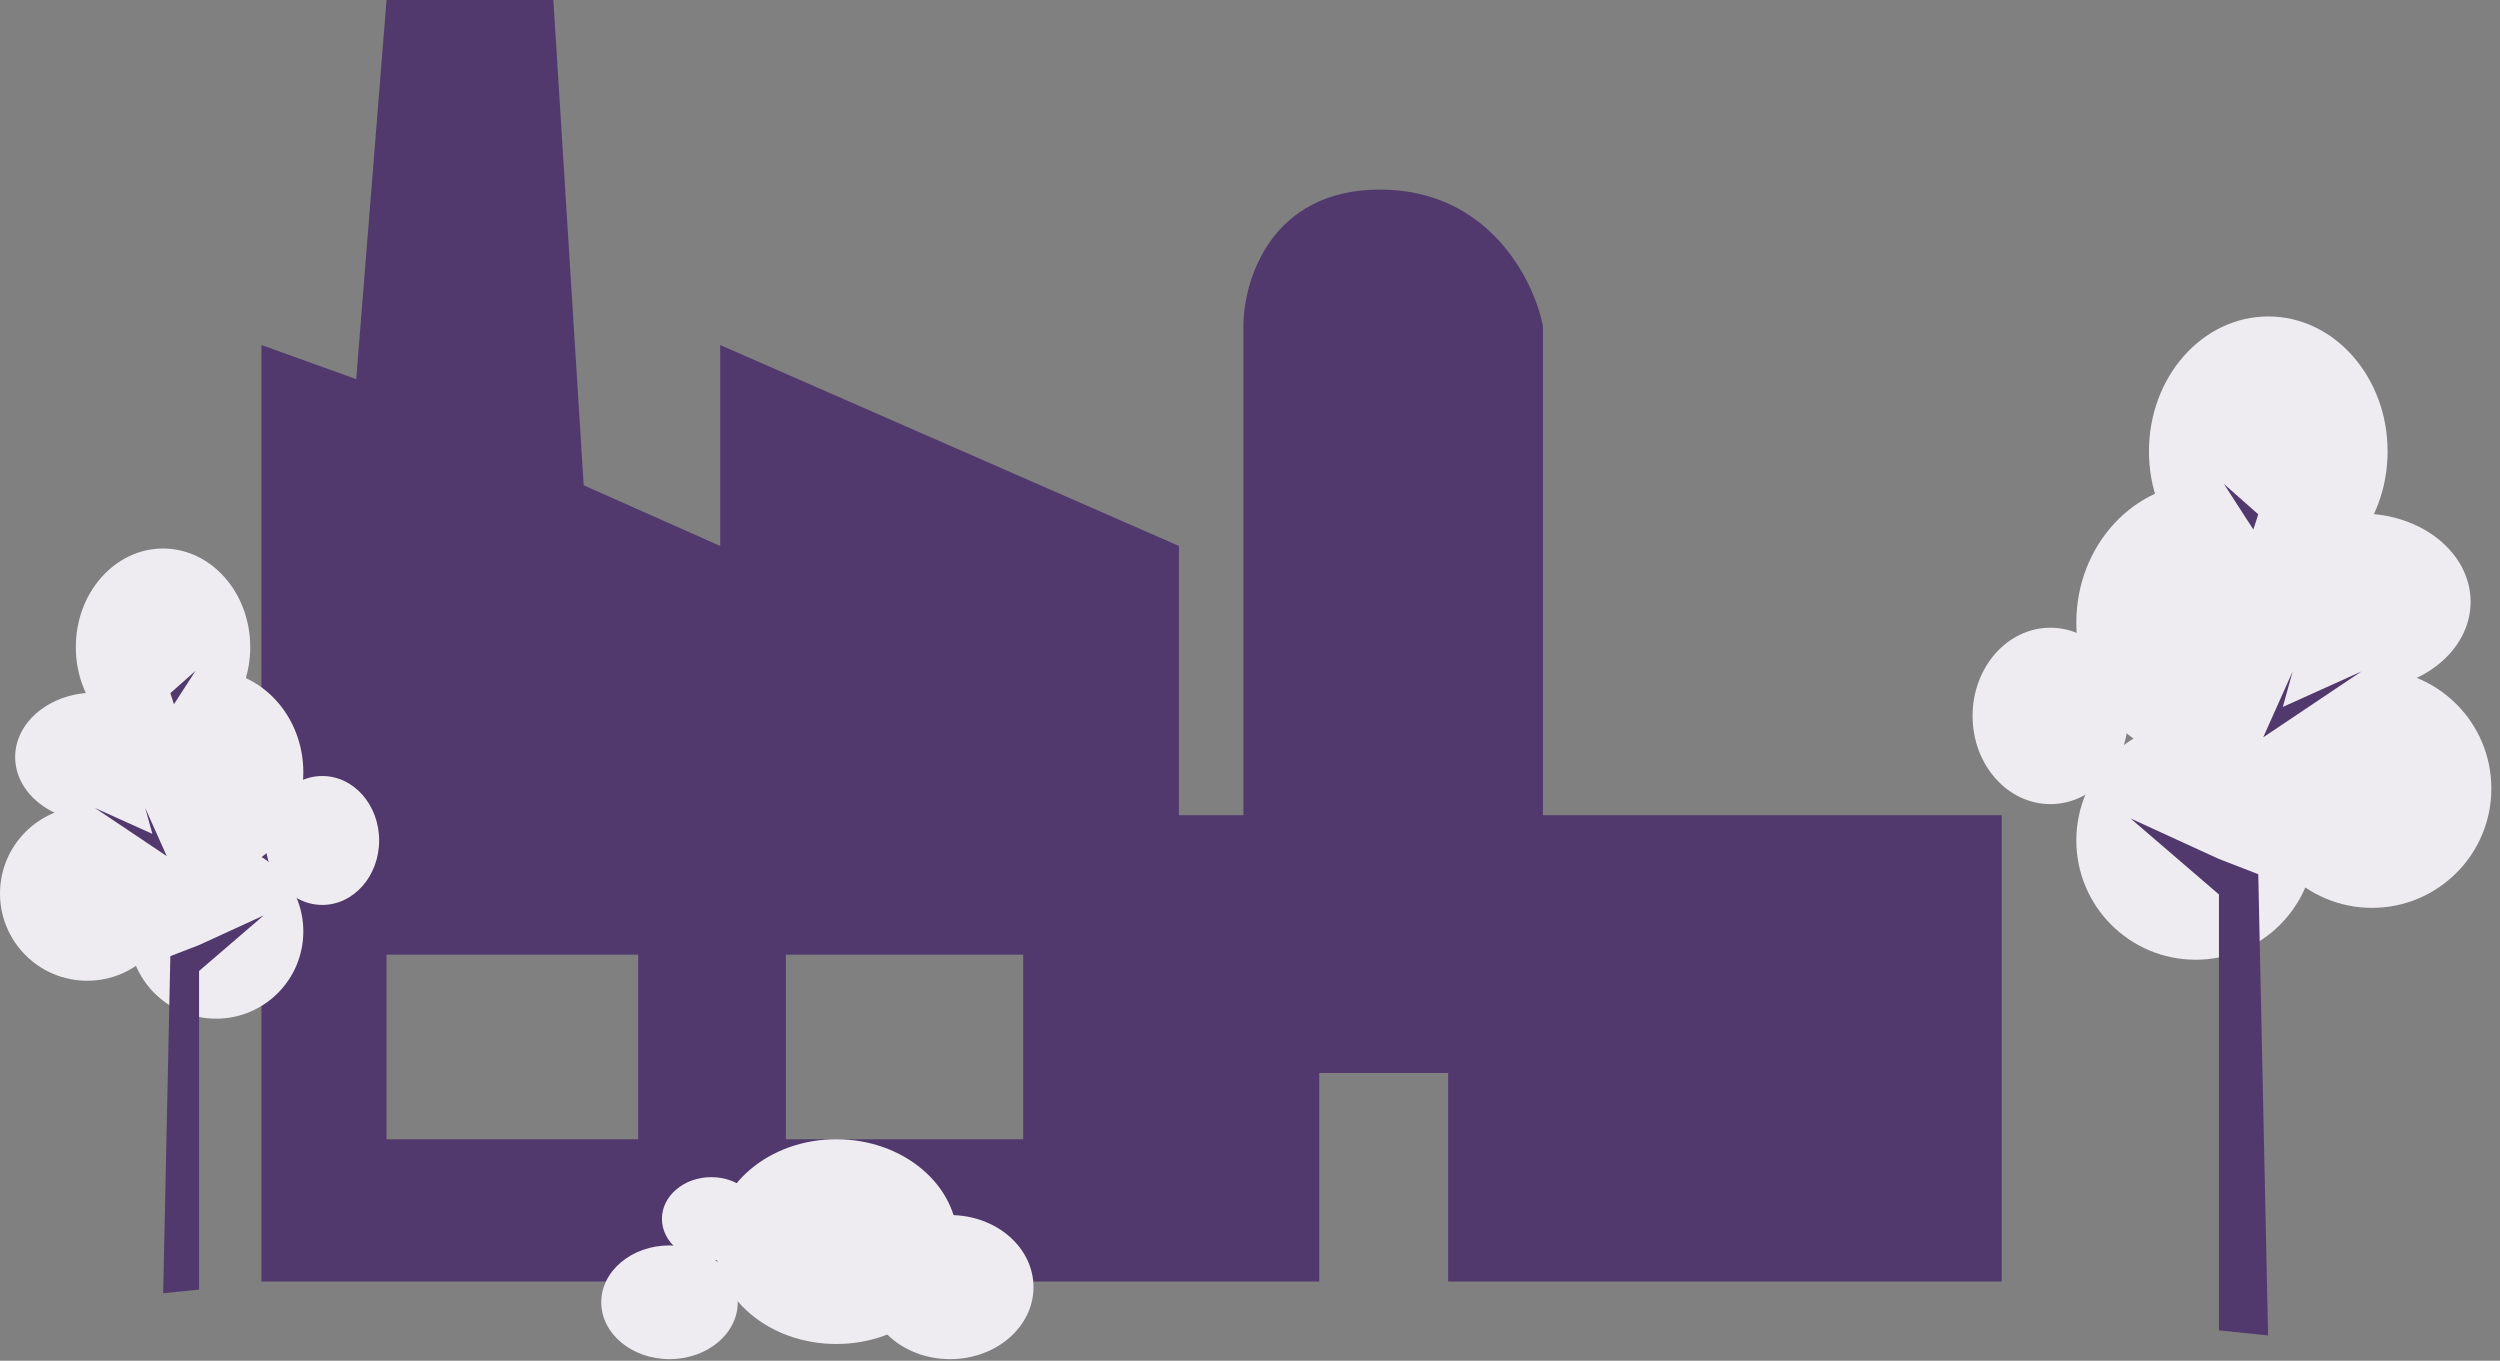 <?xml version="1.0" encoding="UTF-8"?> <svg xmlns="http://www.w3.org/2000/svg" width="237" height="129" viewBox="0 0 237 129" fill="none"><rect x="0" y="0" width="237" height="129" fill="#808080" stroke="none"/><path fill-rule="evenodd" clip-rule="evenodd" d="M24.783 121.488V32.708L33.769 35.943L36.644 0H52.459L55.334 46.007L68.274 51.758V32.708L111.765 51.758V77.278H117.875V30.911C117.875 26.598 120.463 17.972 130.815 17.972C141.167 17.972 145.432 26.598 146.271 30.911V77.278H189.762V121.488H137.285V101.719H125.064V121.488H24.783ZM74.5 90.5V108H97V90.5H74.5ZM36.644 108V90.5H60.5V108H36.644Z" fill="#51396E"></path><ellipse cx="19.768" cy="73.206" rx="8.986" ry="9.705" fill="#EEECF0"></ellipse><ellipse cx="30.552" cy="79.676" rx="5.391" ry="6.11" fill="#EEECF0"></ellipse><ellipse cx="8.986" cy="71.769" rx="7.548" ry="6.11" fill="#EEECF0"></ellipse><ellipse cx="15.455" cy="61.345" rx="8.267" ry="9.345" fill="#EEECF0"></ellipse><circle cx="8.267" cy="84.708" r="8.267" fill="#EEECF0"></circle><circle cx="20.488" cy="88.303" r="8.267" fill="#EEECF0"></circle><path d="M18.872 96.964V122.25L15.468 122.601L16.149 90.643L18.872 89.589L25 86.78L18.872 92.048V96.964Z" fill="#51396E"></path><path d="M9 76.595L15.809 81.161L13.766 76.595L14.447 79.054L9 76.595Z" fill="#51396E"></path><path d="M18.532 63.601L16.489 66.762L16.149 65.709L18.532 63.601Z" fill="#51396E"></path><ellipse cx="12.295" cy="13.278" rx="12.295" ry="13.278" transform="matrix(-1 0 0 1 221.426 45.737)" fill="#EEECF0"></ellipse><ellipse cx="7.377" cy="8.361" rx="7.377" ry="8.361" transform="matrix(-1 0 0 1 201.754 59.508)" fill="#EEECF0"></ellipse><ellipse cx="10.328" cy="8.361" rx="10.328" ry="8.361" transform="matrix(-1 0 0 1 234.213 48.688)" fill="#EEECF0"></ellipse><ellipse cx="11.311" cy="12.787" rx="11.311" ry="12.787" transform="matrix(-1 0 0 1 226.344 30)" fill="#EEECF0"></ellipse><circle cx="11.311" cy="11.311" r="11.311" transform="matrix(-1 0 0 1 236.18 63.442)" fill="#EEECF0"></circle><circle cx="11.311" cy="11.311" r="11.311" transform="matrix(-1 0 0 1 219.458 68.36)" fill="#EEECF0"></circle><path d="M210.357 91.523V126.121L215.015 126.601L214.084 82.874L210.357 81.432L201.973 77.588L210.357 84.796V91.523Z" fill="#51396E"></path><path d="M223.865 63.653L214.55 69.9L217.344 63.653L216.413 67.017L223.865 63.653Z" fill="#51396E"></path><path d="M210.823 45.874L213.618 50.198L214.084 48.757L210.823 45.874Z" fill="#51396E"></path><ellipse cx="90.068" cy="122.018" rx="7.907" ry="6.829" fill="#EEECF0"></ellipse><ellipse cx="67.424" cy="115.548" rx="4.673" ry="3.954" fill="#EEECF0"></ellipse><ellipse cx="63.47" cy="123.456" rx="6.47" ry="5.391" fill="#EEECF0"></ellipse><ellipse cx="79.285" cy="117.705" rx="11.502" ry="9.705" fill="#EEECF0"></ellipse></svg> 